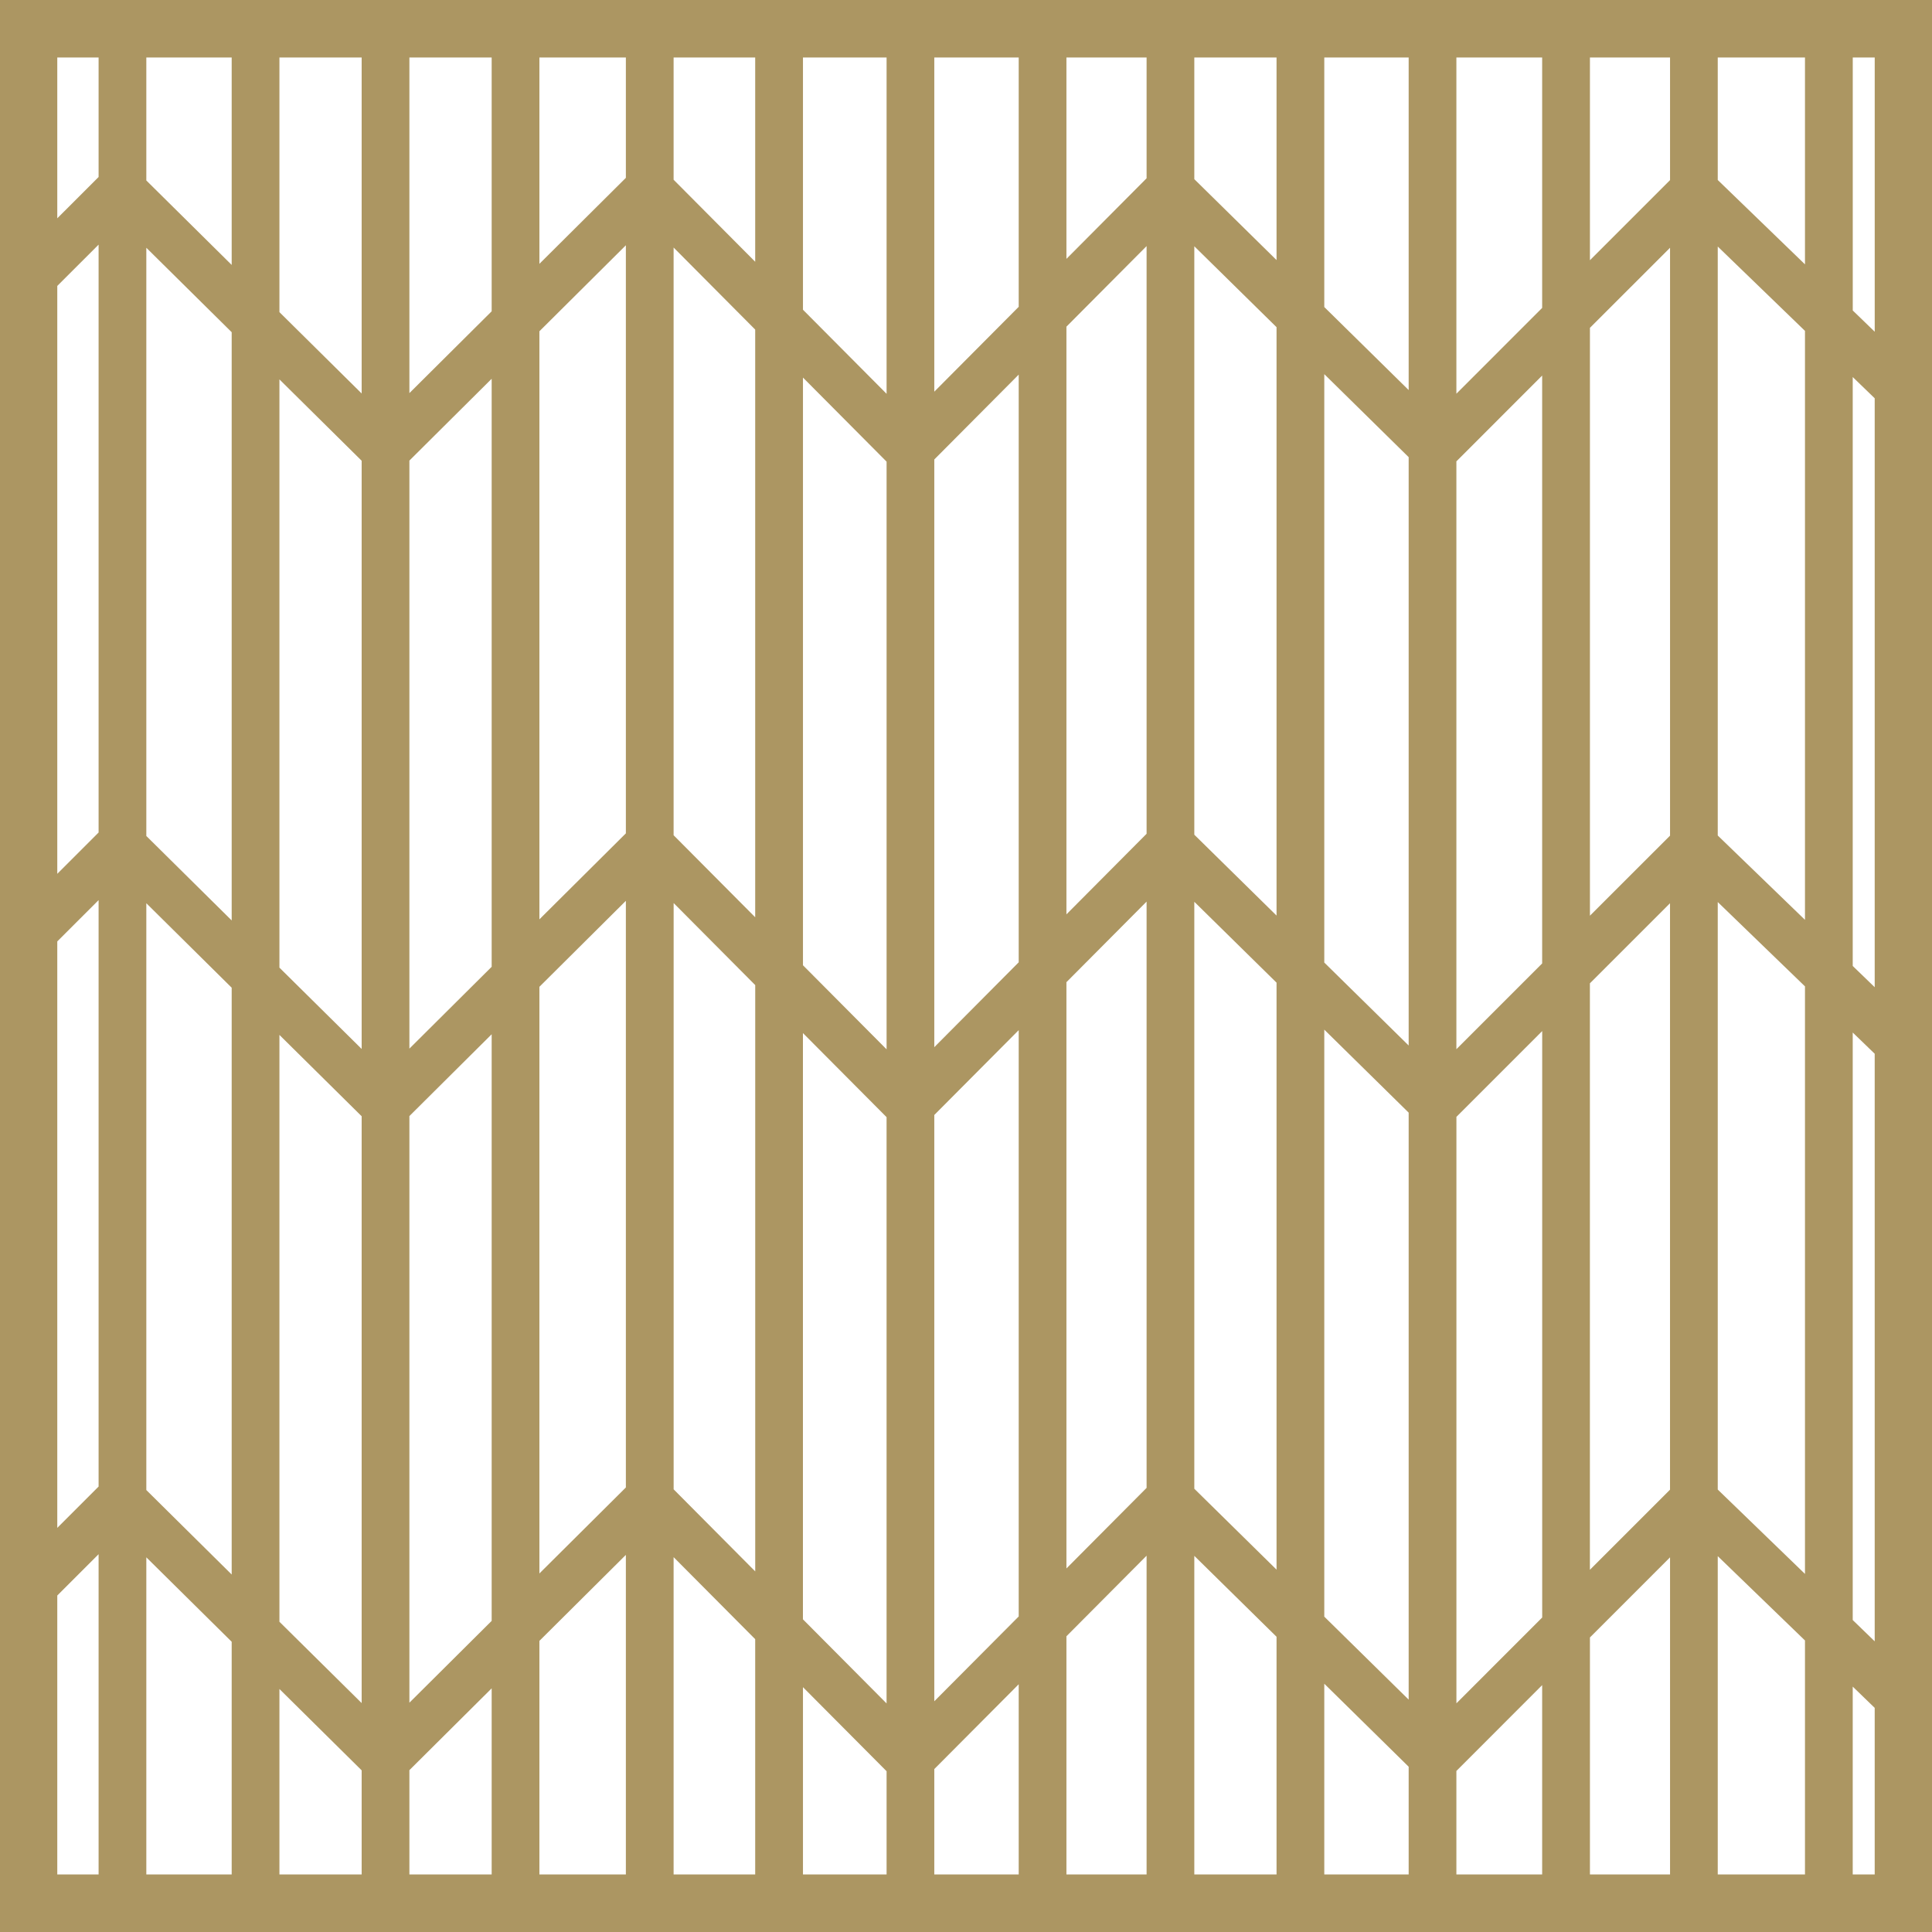 <?xml version="1.0" encoding="UTF-8"?>
<svg width="114px" height="114px" viewBox="0 0 114 114" version="1.1" xmlns="http://www.w3.org/2000/svg" xmlns:xlink="http://www.w3.org/1999/xlink">
    <title>chevron_brooklyn_bridge</title>
    <g id="Anciennes-maquettes" stroke="none" stroke-width="1" fill="none" fill-rule="evenodd">
        <g id="Navig-/-Accueil-section-PRO-EN-2025" transform="translate(-396, -947)" fill="#AC9662" fill-rule="nonzero">
            <g id="Textes" transform="translate(-1, 730)">
                <g id="patterns_chevron" transform="translate(109, 217)">
                    <g id="chevron_brooklyn_bridge" transform="translate(288, 0)">
                        <path d="M0,0 L0,114 L114,114 L114,0 L0,0 Z M3.38,12.881 L3.38,3.393 L5.818,3.393 L5.818,10.444 L3.38,12.881 L3.38,12.881 Z M3.38,51.56 L3.38,16.872 L5.818,14.435 L5.818,49.123 L3.38,51.56 L3.38,51.56 Z M3.38,90.154 L3.38,55.55 L5.818,53.113 L5.818,87.716 L3.38,90.154 L3.38,90.154 Z M3.38,110.605 L3.38,94.145 L5.818,91.708 L5.818,110.605 L3.38,110.605 L3.38,110.605 Z M8.634,10.649 L8.634,3.393 L13.671,3.393 L13.671,15.632 L8.634,10.649 Z M8.634,49.328 L8.634,14.619 L13.671,19.602 L13.671,54.311 L8.634,49.328 L8.634,49.328 L8.634,49.328 Z M8.634,87.923 L8.634,53.296 L13.671,58.281 L13.671,92.906 L8.634,87.922 L8.634,87.923 Z M8.634,110.603 L8.634,91.892 L13.671,96.874 L13.671,110.603 L8.634,110.603 Z M16.488,18.418 L16.488,3.393 L21.34,3.393 L21.34,23.218 L16.488,18.418 Z M16.488,57.097 L16.488,22.386 L21.34,27.187 L21.34,61.895 L16.488,57.097 L16.488,57.097 L16.488,57.097 Z M16.488,95.694 L16.488,61.066 L21.34,65.866 L21.34,100.492 L16.488,95.694 L16.488,95.694 Z M16.488,110.605 L16.488,99.661 L21.34,104.461 L21.34,110.605 L16.488,110.605 L16.488,110.605 Z M24.157,23.196 L24.157,3.393 L29.011,3.393 L29.011,18.369 L24.157,23.196 Z M24.157,61.875 L24.157,27.177 L29.011,22.35 L29.011,57.047 L24.157,61.875 L24.157,61.875 Z M24.157,100.47 L24.157,65.855 L29.011,61.028 L29.011,95.642 L24.157,100.47 Z M24.157,110.603 L24.157,104.45 L29.011,99.623 L29.011,110.603 L24.157,110.603 Z M31.828,15.568 L31.828,3.393 L36.93,3.393 L36.93,10.494 L31.828,15.568 Z M31.828,54.247 L31.828,19.547 L36.93,14.473 L36.93,49.173 L31.828,54.247 L31.828,54.247 L31.828,54.247 L31.828,54.247 Z M31.828,92.844 L31.828,58.228 L36.93,53.154 L36.93,87.77 L31.828,92.844 Z M31.828,110.603 L31.828,96.822 L36.93,91.748 L36.93,110.603 L31.828,110.603 Z M39.747,49.283 L39.747,14.606 L44.561,19.447 L44.561,54.124 L39.747,49.284 L39.747,49.283 L39.747,49.283 L39.747,49.283 Z M39.749,87.88 L39.749,53.286 L44.563,58.127 L44.563,92.722 L39.749,87.88 L39.749,87.88 Z M39.747,10.605 L39.747,3.393 L44.561,3.393 L44.561,15.445 C44.561,15.445 39.747,10.605 39.747,10.605 L39.747,10.605 Z M39.747,110.603 L39.747,91.881 L44.561,96.721 L44.561,110.603 L39.747,110.603 L39.747,110.603 Z M47.38,18.276 L47.38,3.393 L52.314,3.393 L52.314,23.237 L47.38,18.276 C47.38,18.276 47.38,18.276 47.38,18.276 L47.38,18.276 Z M47.378,95.55 L47.378,60.958 L52.313,65.918 L52.313,100.512 L47.378,95.55 L47.378,95.55 L47.378,95.55 Z M52.314,104.513 L52.314,110.603 L47.38,110.603 L47.38,99.553 L52.314,104.513 L52.314,104.513 L52.314,104.513 L52.314,104.513 Z M47.38,56.956 L47.38,22.279 L52.314,27.24 L52.314,61.917 L47.38,56.956 L47.38,56.956 L47.38,56.956 Z M55.129,23.111 L55.129,3.393 L60.11,3.393 L60.11,18.104 L55.129,23.111 Z M55.129,61.79 L55.129,27.112 L60.11,22.105 L60.11,56.782 L55.129,61.79 L55.129,61.79 Z M55.129,100.385 L55.129,65.791 L60.11,60.785 L60.11,95.381 L55.129,100.385 L55.129,100.385 Z M55.129,110.605 L55.129,104.386 L60.11,99.382 L60.11,110.605 L55.129,110.605 L55.129,110.605 Z M62.926,15.275 L62.926,3.393 L67.656,3.393 L67.656,10.52 L62.926,15.275 L62.926,15.275 Z M62.926,53.953 L62.926,19.275 L67.656,14.521 L67.656,49.198 L62.926,53.953 Z M62.926,92.548 L62.926,57.955 L67.656,53.2 L67.656,87.794 L62.926,92.548 L62.926,92.548 Z M62.926,110.605 L62.926,96.55 L67.656,91.796 L67.656,110.605 L62.926,110.605 Z M70.472,10.572 L70.472,3.393 L75.324,3.393 L75.324,15.346 C75.324,15.346 70.472,10.572 70.472,10.572 L70.472,10.572 Z M70.472,49.253 L70.472,14.532 L75.324,19.305 L75.324,54.024 L70.472,49.253 L70.472,49.253 Z M70.472,87.845 L70.472,53.211 L75.324,57.983 L75.324,92.619 L70.472,87.845 L70.472,87.845 Z M70.472,110.603 L70.472,91.805 L75.324,96.579 L75.324,110.603 L70.472,110.603 Z M78.141,18.117 L78.141,3.393 L83.12,3.393 L83.12,23.016 L78.141,18.117 Z M78.141,56.796 L78.141,22.077 L83.12,26.975 L83.12,61.692 L78.141,56.796 L78.141,56.796 L78.141,56.796 Z M78.141,95.392 L78.141,60.755 L83.12,65.653 L83.12,100.289 L78.141,95.392 L78.141,95.392 Z M78.141,110.603 L78.141,99.35 L83.12,104.248 L83.12,110.603 L78.141,110.603 Z M85.936,61.91 L85.936,27.223 L90.997,22.16 L90.997,56.849 L85.936,61.91 Z M85.938,100.506 L85.938,65.901 L90.999,60.84 L90.999,95.443 L85.938,100.506 L85.938,100.506 L85.938,100.506 Z M85.936,23.231 L85.936,3.393 L90.997,3.393 L90.997,18.169 L85.936,23.231 Z M85.936,110.603 L85.936,104.498 L90.997,99.433 L90.997,110.603 L85.936,110.603 Z M93.816,15.355 L93.816,3.393 L98.543,3.393 L98.543,10.628 L93.816,15.355 L93.816,15.355 Z M93.814,92.628 L93.814,58.022 L98.541,53.297 L98.541,87.902 L93.814,92.628 L93.814,92.628 Z M98.543,91.892 L98.543,110.605 L93.816,110.605 L93.816,96.62 L98.543,91.892 L98.543,91.892 Z M93.816,54.032 L93.816,19.344 L98.543,14.619 L98.543,49.308 L93.816,54.032 L93.816,54.032 L93.816,54.032 L93.816,54.032 Z M101.358,10.621 L101.358,3.393 L106.505,3.393 L106.505,15.598 L101.358,10.621 Z M101.358,49.3 L101.358,14.547 L106.505,19.524 L106.505,54.276 L101.358,49.3 L101.358,49.3 L101.358,49.3 Z M101.358,87.893 L101.358,53.226 L106.505,58.202 L106.505,92.871 L101.358,87.893 L101.358,87.893 L101.358,87.893 Z M101.358,110.605 L101.358,91.822 L106.505,96.798 L106.505,110.605 L101.358,110.605 L101.358,110.605 L101.358,110.605 Z M109.324,18.32 L109.324,3.393 L110.62,3.393 L110.62,19.574 L109.324,18.32 Z M109.322,56.999 L109.322,22.247 L110.619,23.501 L110.619,58.251 L109.322,56.998 L109.322,56.999 L109.322,56.999 Z M109.322,95.593 L109.322,60.925 L110.619,62.178 L110.619,96.848 L109.322,95.592 L109.322,95.593 L109.322,95.593 L109.322,95.593 Z M109.322,110.605 L109.322,99.52 L110.619,100.775 L110.619,110.605 L109.322,110.605 Z" id="Shape"></path>
                    </g>
                </g>
            </g>
        </g>
    </g>
</svg>